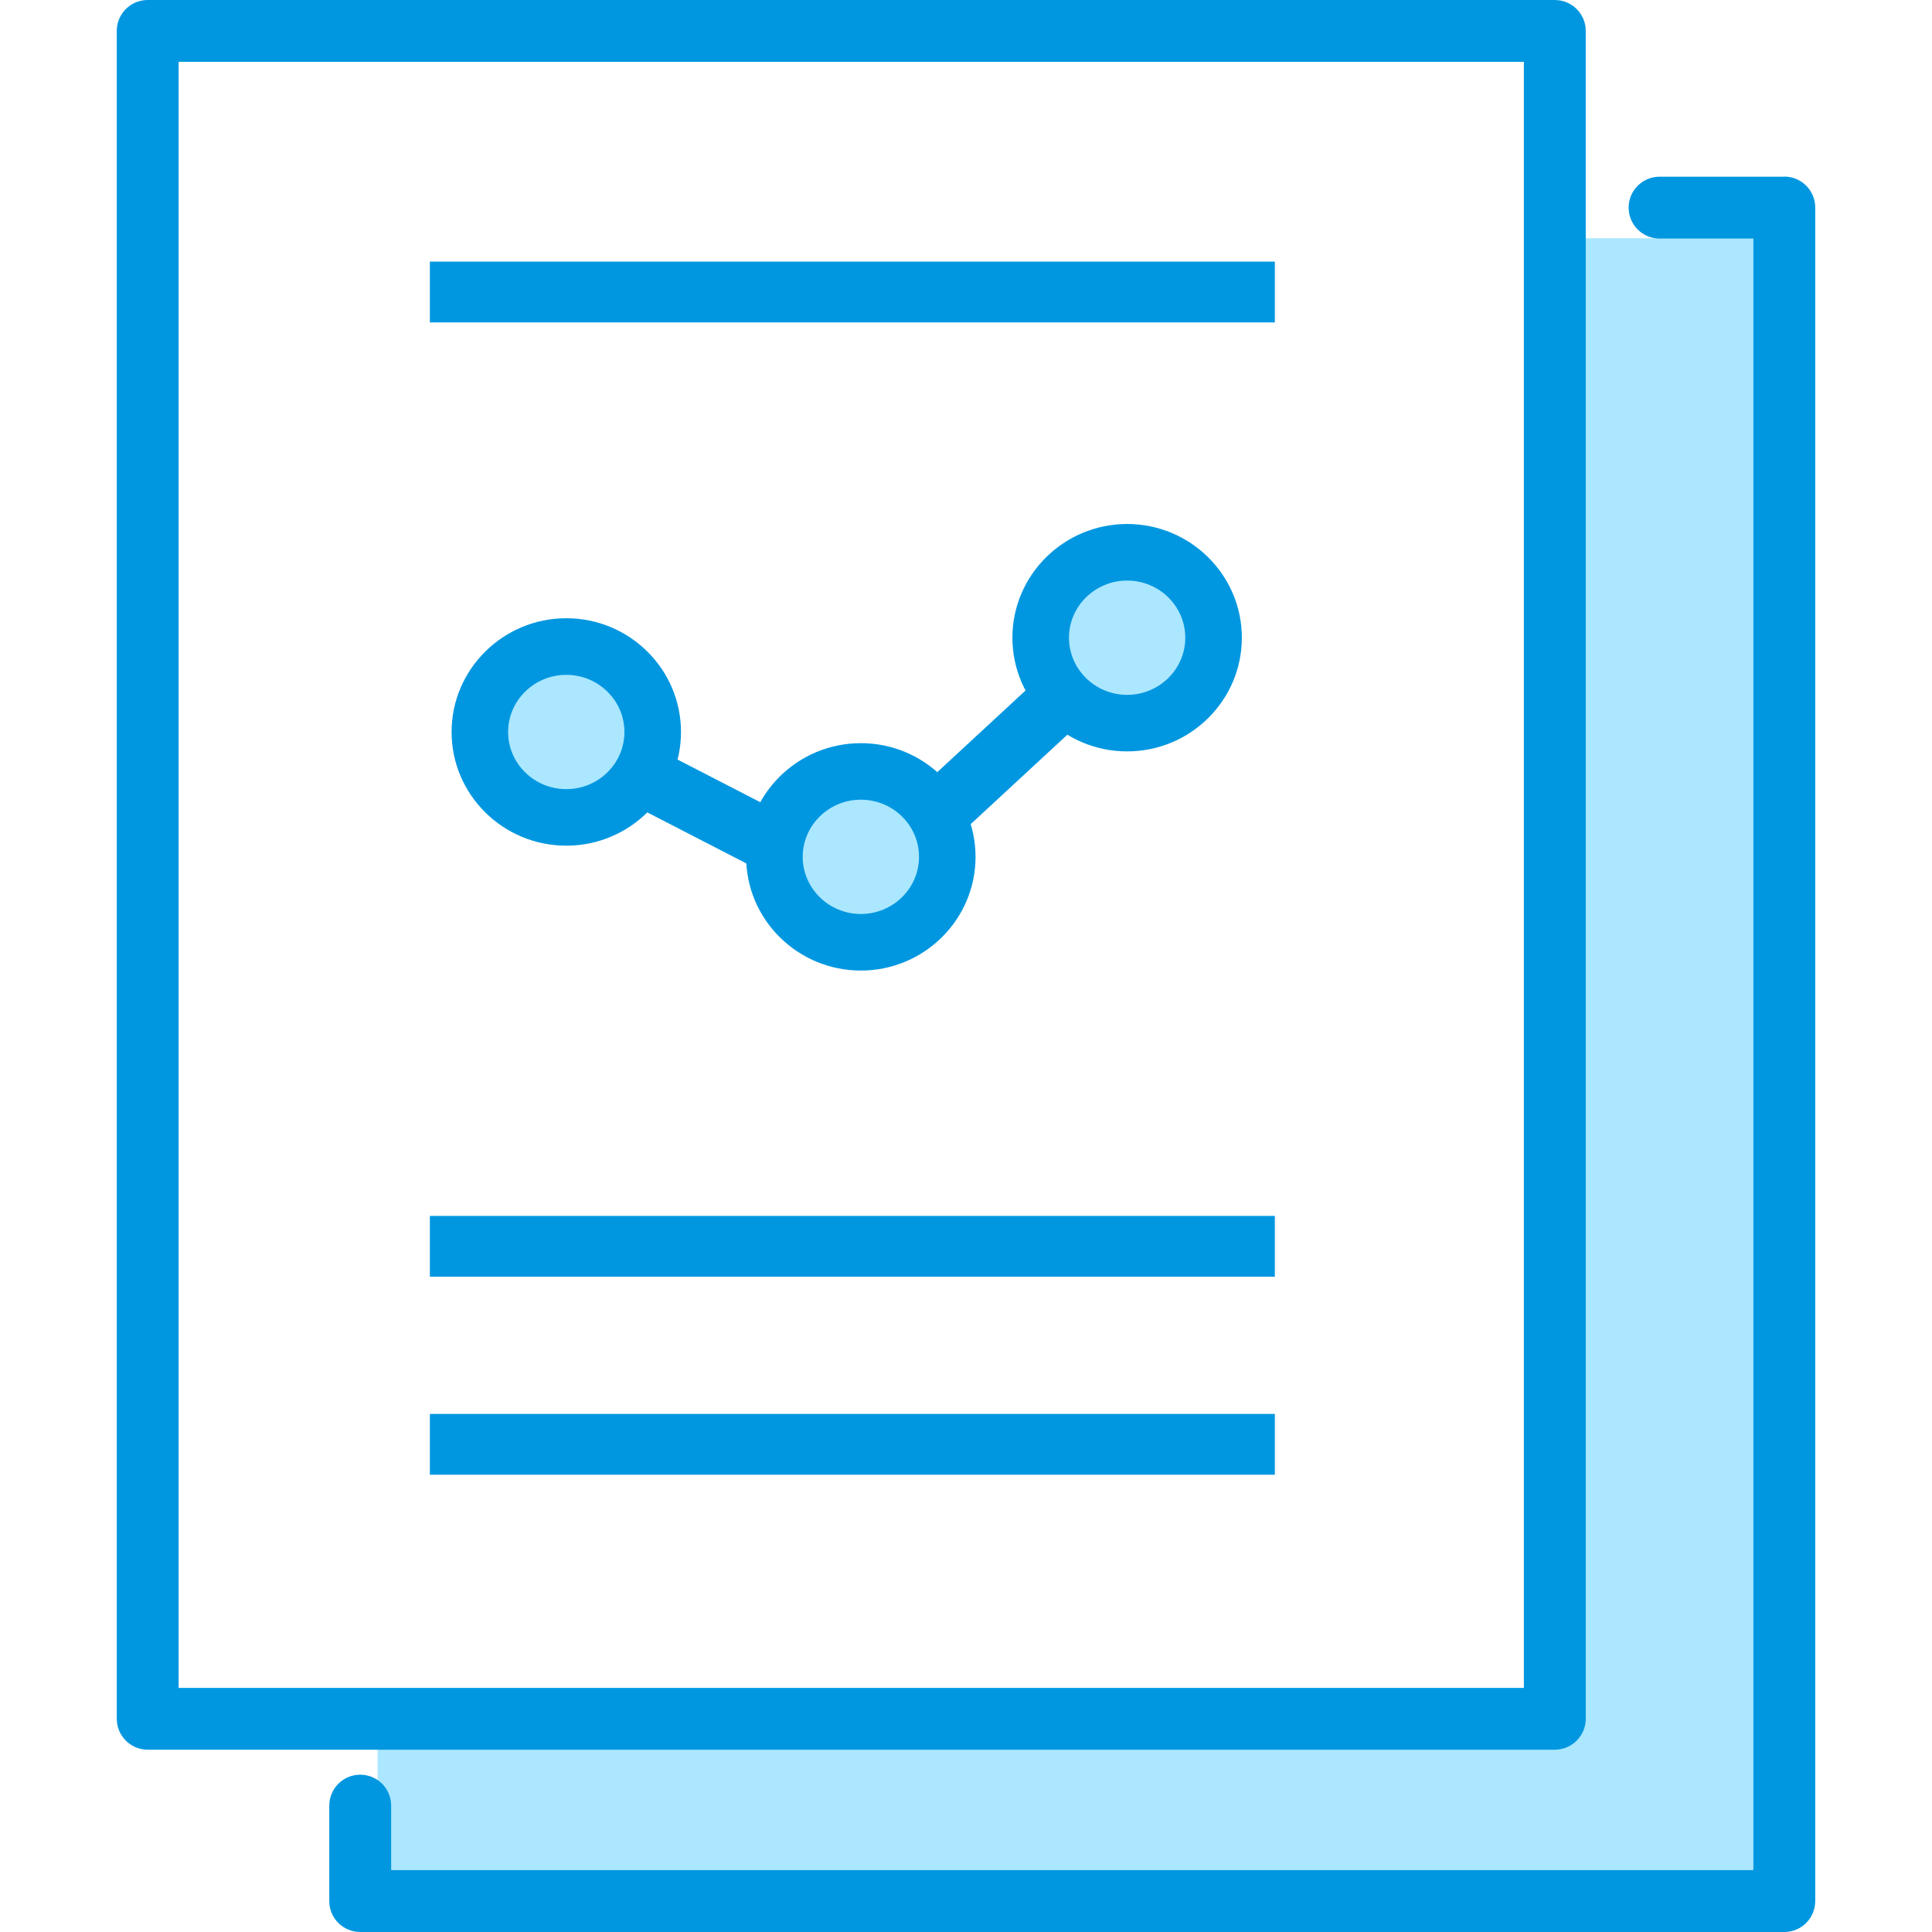 <?xml version="1.0" encoding="iso-8859-1"?>
<!-- Generator: Adobe Illustrator 16.0.0, SVG Export Plug-In . SVG Version: 6.00 Build 0)  -->
<!DOCTYPE svg PUBLIC "-//W3C//DTD SVG 1.1//EN" "http://www.w3.org/Graphics/SVG/1.1/DTD/svg11.dtd">
<svg version="1.1" id="&#x56FE;&#x5C42;_1" xmlns="http://www.w3.org/2000/svg" xmlns:xlink="http://www.w3.org/1999/xlink" x="0px"
	 y="0px" width="50px" height="50px" viewBox="0 0 50 50" style="enable-background:new 0 0 50 50;" xml:space="preserve">
<g>
	<g>
		<g>
			<polygon style="fill:#ABE7FF;" points="40.586,6.165 40.445,44.277 9.772,44.277 9.772,49.039 45.767,49.039 45.767,6.165 			"/>
		</g>
		<g>
			<g>
				<rect x="11.125" y="31.468" style="fill:#0097E0;" width="21.868" height="1.574"/>
			</g>
			<g>
				<rect x="11.125" y="6.771" style="fill:#0097E0;" width="21.868" height="1.573"/>
			</g>
			<g>
				<rect x="11.125" y="36.592" style="fill:#0097E0;" width="21.868" height="1.574"/>
			</g>
		</g>
		<g>
			<ellipse style="fill:#ABE7FF;" cx="14.656" cy="18.943" rx="2.237" ry="2.211"/>
			<path style="fill:#0097E0;" d="M14.656,21.886c-1.638,0-2.969-1.319-2.969-2.942S13.019,16,14.656,16
				c1.637,0,2.968,1.32,2.968,2.943S16.293,21.886,14.656,21.886z M14.656,17.465c-0.83,0-1.506,0.663-1.506,1.479
				s0.676,1.479,1.506,1.479c0.829,0,1.504-0.664,1.504-1.479S15.485,17.465,14.656,17.465z"/>
		</g>
		<g>
			<ellipse style="fill:#ABE7FF;" cx="22.279" cy="22.176" rx="2.237" ry="2.211"/>
			<path style="fill:#0097E0;" d="M22.279,25.118c-1.637,0-2.969-1.32-2.969-2.942c0-1.623,1.332-2.943,2.969-2.943
				s2.968,1.32,2.968,2.943C25.247,23.798,23.916,25.118,22.279,25.118z M22.279,20.696c-0.83,0-1.505,0.664-1.505,1.479
				s0.675,1.479,1.505,1.479s1.505-0.663,1.505-1.479S23.109,20.696,22.279,20.696z"/>
		</g>
		<g>
			<ellipse style="fill:#ABE7FF;" cx="29.17" cy="16.504" rx="2.236" ry="2.211"/>
			<path style="fill:#0097E0;" d="M29.17,19.446c-1.637,0-2.969-1.319-2.969-2.942c0-1.623,1.332-2.943,2.969-2.943
				s2.969,1.32,2.969,2.943C32.139,18.127,30.807,19.446,29.17,19.446z M29.17,15.025c-0.829,0-1.505,0.664-1.505,1.479
				s0.676,1.479,1.505,1.479c0.83,0,1.505-0.663,1.505-1.479S30,15.025,29.17,15.025z"/>
		</g>
		<g>
			
				<rect x="16.198" y="20.043" transform="matrix(-0.889 -0.458 0.458 -0.889 24.651 47.642)" style="fill:#0097E0;" width="3.816" height="1.574"/>
		</g>
		<g>
			
				<rect x="23.941" y="18.793" transform="matrix(-0.734 0.679 -0.679 -0.734 58.121 16.4)" style="fill:#0097E0;" width="3.817" height="1.575"/>
		</g>
	</g>
	<g>
		<path style="fill:#0097E0;" d="M41.039,4.001c0,0.443-0.359,0.8-0.801,0.8s-0.8-0.357-0.8-0.8V1.6H4.623v42.082h34.815V1.585
			c0-0.442,0.358-0.8,0.8-0.8s0.801,0.358,0.801,0.8v42.896c0,0.442-0.359,0.801-0.801,0.801H3.822c-0.441,0-0.8-0.358-0.8-0.801
			V0.8c0-0.442,0.358-0.8,0.8-0.8h36.416c0.441,0,0.801,0.357,0.801,0.8V4.001z"/>
	</g>
	<g>
		<path style="fill:#0097E0;" d="M46.178,4.57c0.441,0,0.8,0.358,0.8,0.8V49.2c0,0.442-0.358,0.8-0.8,0.8H9.323
			c-0.442,0-0.801-0.357-0.801-0.8v-2.47c0-0.443,0.358-0.801,0.801-0.801c0.441,0,0.8,0.357,0.8,0.801v1.669h35.254V6.17h-1.266
			 M45.351,6.174h-2.401c-0.442,0-0.801-0.359-0.801-0.801c0-0.441,0.358-0.8,0.801-0.8h3.202c0.442,0,0.8,0.359,0.8,0.8"/>
	</g>
</g>
</svg>
